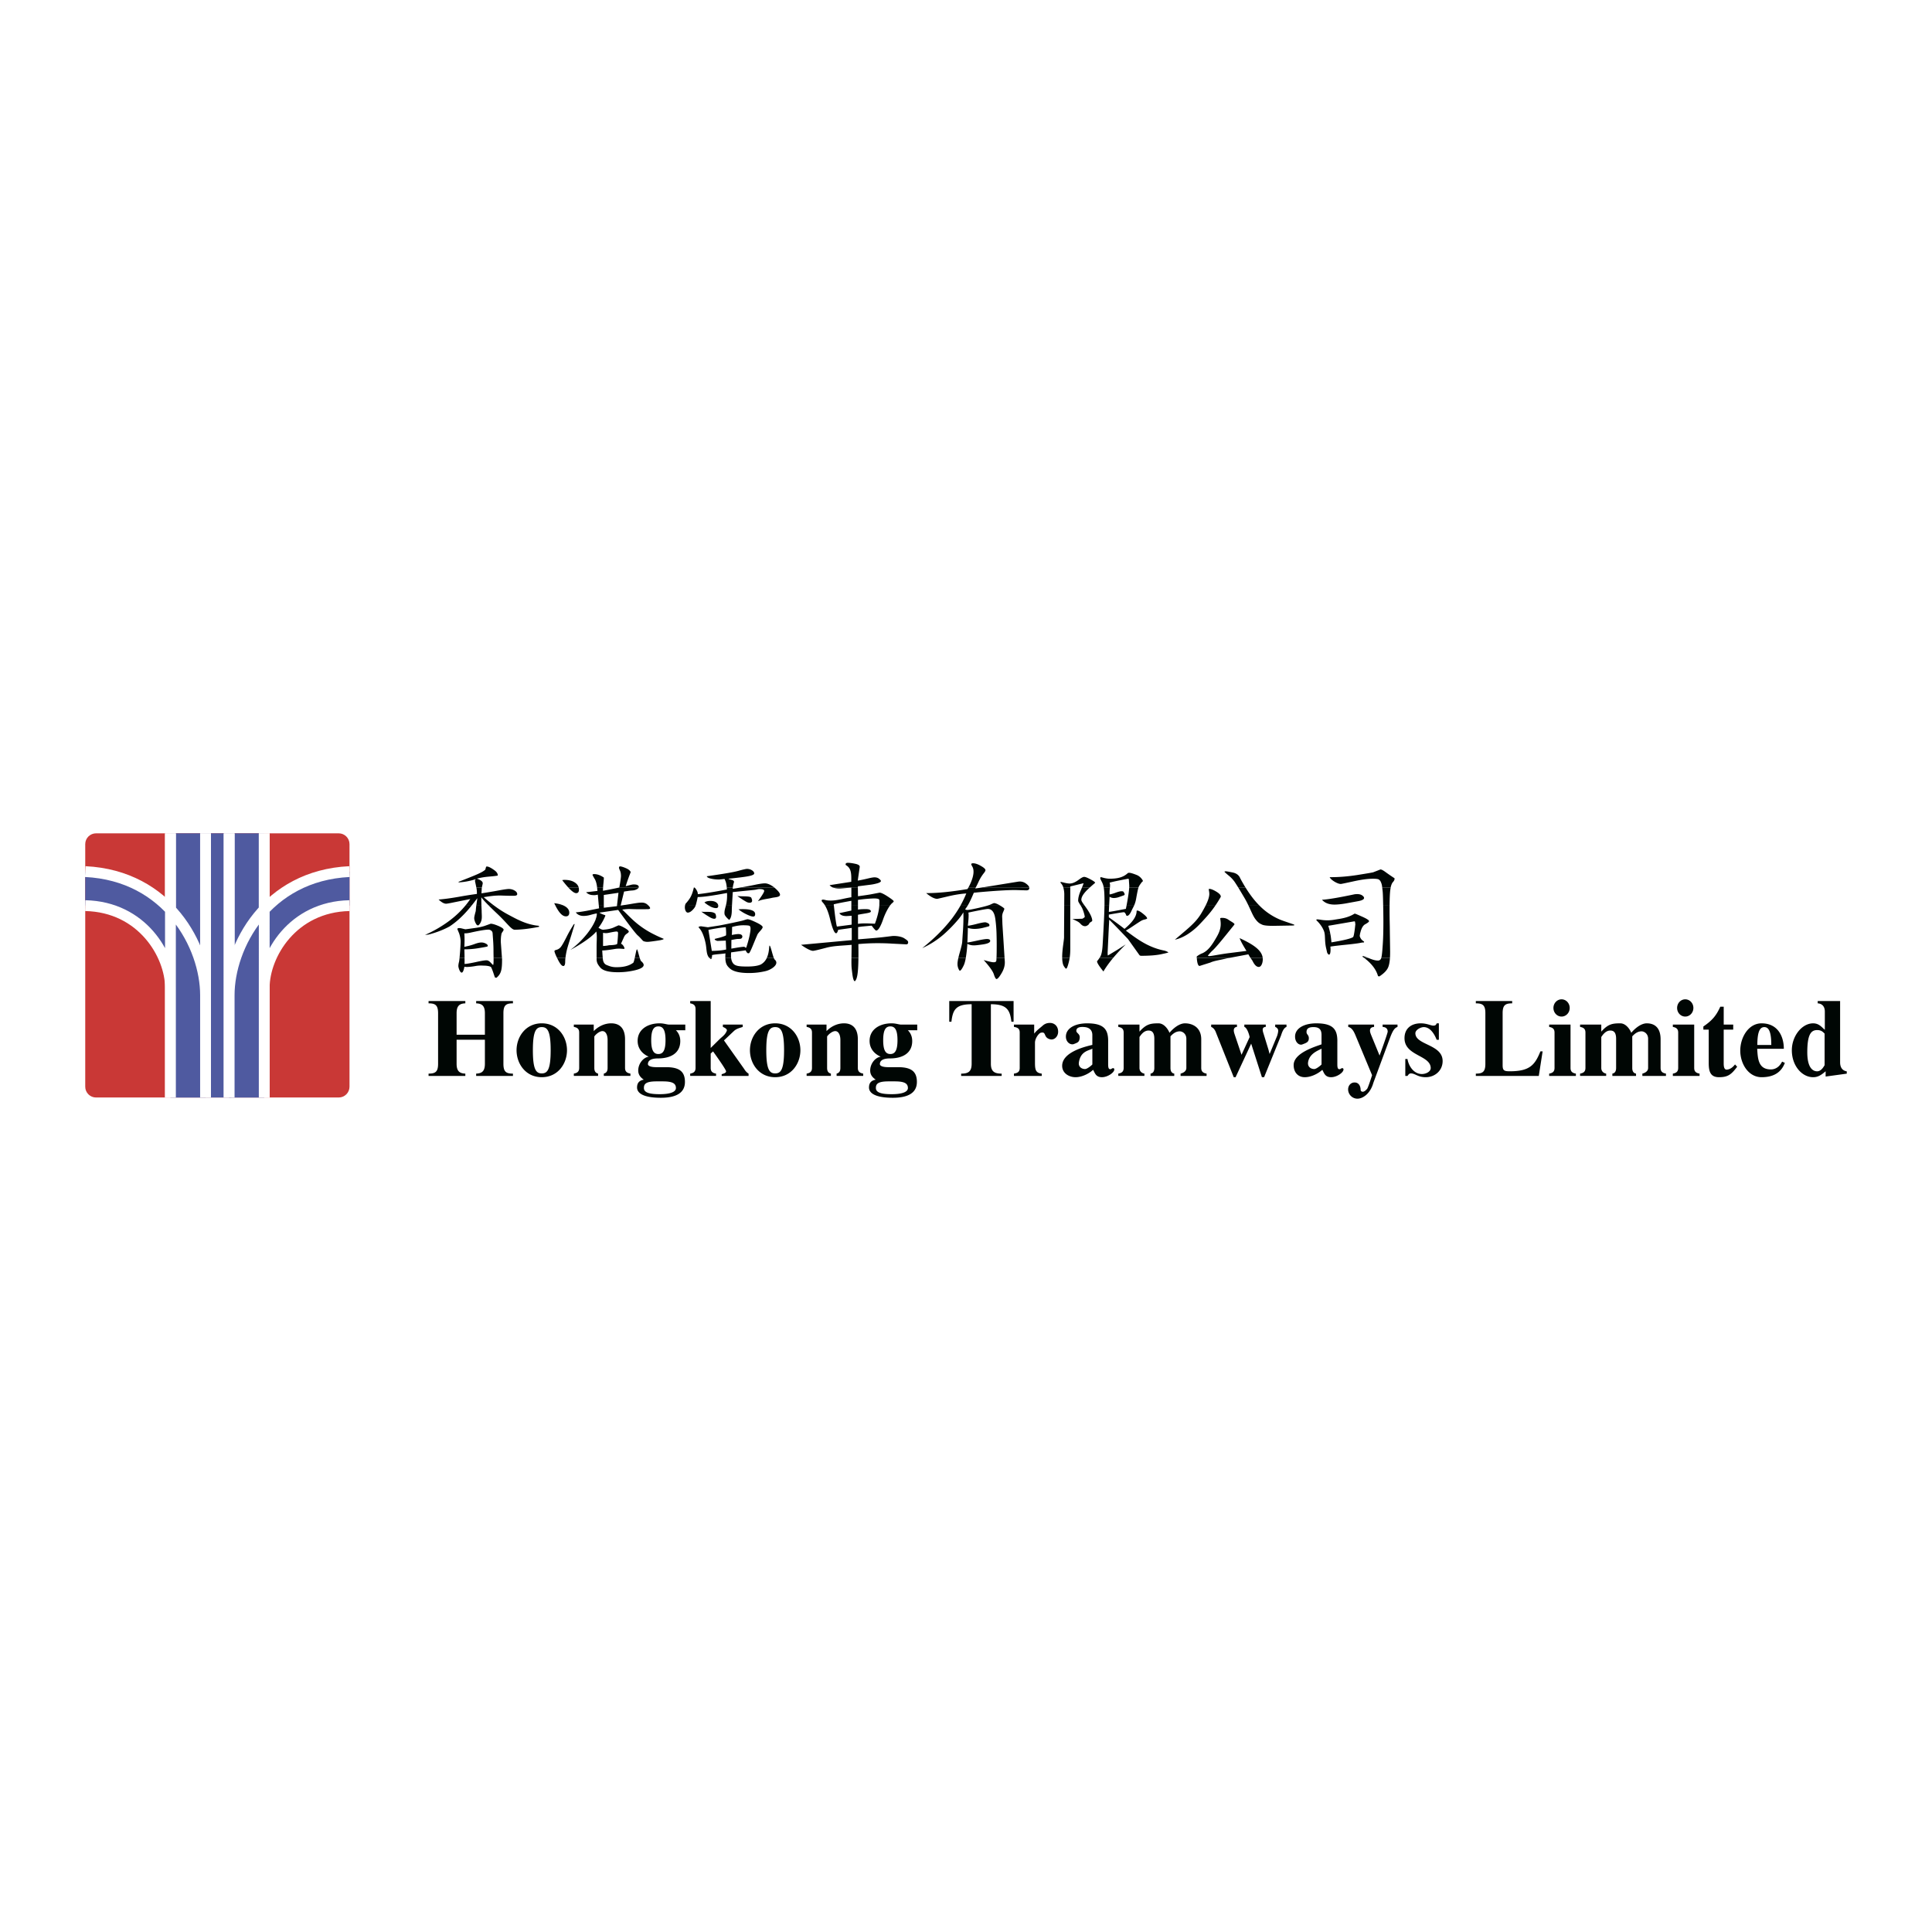 <svg xmlns="http://www.w3.org/2000/svg" width="2500" height="2500" viewBox="0 0 192.756 192.756"><path fill-rule="evenodd" clip-rule="evenodd" fill="#fff" d="M0 0h192.756v192.756H0V0z"/><path d="M9.584 83.141H33.79c.597 0 1.08.482 1.08 1.078v24.203c0 .594-.483 1.076-1.08 1.076H9.584c-.597 0-1.08-.482-1.08-1.076V84.219c0-.595.483-1.078 1.08-1.078z" fill-rule="evenodd" clip-rule="evenodd" fill="#c93836"/><path fill-rule="evenodd" clip-rule="evenodd" fill="#4f5aa0" d="M23.084 83.141v26.357h-2.588V83.141h2.588z"/><path fill-rule="evenodd" clip-rule="evenodd" fill="#4f5aa0" d="M20.507 109.498V83.141h-3.502l.001 26.357h3.501z"/><path d="M20.507 109.498V83.141m-3.502 0l.001 26.357" fill="none" stroke="#fff" stroke-width="1.079" stroke-miterlimit="2.613"/><path d="M17.006 109.498V98.529c0-3.243-2.806-8.056-8.502-8.174v-3.396c8.296.403 12.003 7.465 12.003 12.322v10.217h-3.501z" fill-rule="evenodd" clip-rule="evenodd" fill="#4f5aa0"/><path d="M17.006 109.498V98.529c0-3.243-2.806-8.056-8.502-8.174m0-3.396c8.296.403 12.003 7.465 12.003 12.322v10.217m0 0V83.141m-3.502 0l.001 26.357" fill="none" stroke="#fff" stroke-width="1.079" stroke-miterlimit="2.613"/><path fill-rule="evenodd" clip-rule="evenodd" fill="#4f5aa0" d="M22.863 109.498V83.141h3.5l-.001 26.357h-3.499z"/><path d="M22.863 109.498V83.141m3.5 0l-.001 26.357" fill="none" stroke="#fff" stroke-width="1.079" stroke-miterlimit="2.613"/><path d="M26.362 109.498V98.529c0-3.244 2.81-8.059 8.508-8.174v-3.396c-8.3.401-12.007 7.464-12.007 12.322v10.217h3.499z" fill-rule="evenodd" clip-rule="evenodd" fill="#4f5aa0"/><path d="M26.362 109.498V98.529c0-3.244 2.81-8.059 8.508-8.174m0-3.396c-8.3.401-12.007 7.464-12.007 12.322v10.217m0 0V83.141m3.5 0l-.001 26.357" fill="none" stroke="#fff" stroke-width="1.079" stroke-miterlimit="2.613"/><path d="M46.348 95.556c.003.191.003.401.003.62.216-.012.587-.074 1.117-.188.529-.12.887-.178 1.073-.178.131 0 .266.072.4.215.136.145.22.229.255.254.05-.066.052-.345.048-.723l.836.001.011.138c0 1-.062 1.455-.563 1.859l-.146-.029c-.029-.076-.08-.223-.152-.439a5.72 5.72 0 0 0-.215-.559c-.068-.156-.585-.186-.721-.186-.125 0-.423-.035-.824.034a5.936 5.936 0 0 1-.888.101c-.047 0-.13-.008-.248-.025-.223 1.229-.603.189-.603-.068 0-.109.022-.256.069-.433a3.57 3.57 0 0 0 .051-.393l.497-.001zm10.068 0a3.049 3.049 0 0 0-.026.382c0 .275-.055.422-.167.441-.143.025-.322-.172-.538-.594a12.037 12.037 0 0 1-.114-.229h.845zm3.719 0l.014.138c.033.301.158.496.374.584.216.085.475.21.901.218 1.197.023 1.615-.359 1.743-.428.052-.029.11-.254.166-.511l.488-.001c.055.181.111.326.162.35.249.217.592.622-.688.911a7.316 7.316 0 0 1-1.659.183c-.896 0-1.481-.156-1.752-.475-.267-.322-.363-.512-.363-.875v-.094h.614zm10.886 0c-.02.091-.053.134-.101.133a.903.903 0 0 1-.162-.134l.263.001zm1.922 0c.021.202.074.383.183.536.204.279.575.338 1.409.338.618 0 1.076-.066 1.371-.203a1.4 1.4 0 0 0 .604-.67h.686c.041.101.078.173.113.194.498.466-.389 1.014-.926 1.137a7.103 7.103 0 0 1-1.651.191c-.943 0-1.583-.154-1.917-.457-.277-.257-.436-.452-.447-1.066h.575zm12.703 0c-.017 1.604-.134 2.145-.356 2.34-.106 0-.19-.248-.254-.742-.059-.496-.089-.604-.089-1.225l.004-.374h.695v.001zm10.714 0c-.06.353-.133.613-.218.778-.167.344-.293.514-.379.514-.033 0-.08-.068-.142-.207a1.193 1.193 0 0 1-.091-.477c0-.145.03-.348.088-.609l.742.001zm3.865 0l.025.376c.02.386-.088.773-.32 1.16-.229.391-.398.586-.508.586-.074 0-.166-.16-.268-.477-.102-.312-.439-.785-1.012-1.417.508.144.836.221.998.221.139 0 .223-.039.252-.117.016-.032.025-.142.029-.332h.804zm6.498 0a5.223 5.223 0 0 1-.1.483c-.104.402-.186.602-.254.604-.047 0-.125-.087-.234-.261-.1-.166-.152-.441-.16-.826h.748zm4.349 0c-.371.444-.684.875-.941 1.295-.01.043-.025.064-.043.064-.01 0-.123-.141-.33-.42-.201-.283-.303-.472-.303-.565 0-.025.006-.044.018-.056.059-.061.139-.166.232-.317l1.367-.001zm11.653 0l-.33.062c-.668.166-1.277.242-1.625.412l-1.088.343c-.104 0-.236-.149-.277-.814l3.32-.003zm3.254 0c.006.049.008.098.008.146 0 .208-.037.387-.113.54s-.172.229-.287.229c-.225 0-.436-.208-.635-.628a5.755 5.755 0 0 1-.195-.289l1.222.002zm10.486 0c.055.02.115.044.18.07.338.14.615.21.828.21a.319.319 0 0 0 .293-.16c.018-.023.031-.065.051-.121l.861.001c-.025.393-.08.702-.166.92-.123.322-.424.637-.898.945l-.131-.037c-.18-.654-.645-1.264-1.402-1.83l.384.002z" fill-rule="evenodd" clip-rule="evenodd" fill="#000604"/><path d="M42.859 93.216a.903.903 0 0 1-.155.031l-.3.031c.044-.02.089-.04.134-.062h.321zm3.474 0c.029.467.014.923-.006 1.252l.47-.108a6.27 6.27 0 0 0 .56-.176c.276-.102.499-.153.672-.153.153 0 .295.037.432.107.135.068.203.142.204.222 0 .021-.011.042-.032.065-.018.021-.297.075-.839.164a8.456 8.456 0 0 1-1.466.127c.009.147.018.454.022.84h-.5c.056-.563.121-1.529.103-1.741a2.914 2.914 0 0 0-.116-.6l.496.001zm3.693 0c-.041.17-.061.426-.061.767l.115 1.573h-.836c-.002-.218-.009-.468-.009-.729 0-.323-.013-.665-.039-1.029l-.042-.582h.872zm7.003 0c-.225.723-.408 1.279-.483 1.604a7.702 7.702 0 0 0-.13.734l-.846.001c-.146-.301-.229-.517-.253-.647-.01-.063.061-.113.213-.147a.82.82 0 0 0 .422-.281c.127-.155.326-.508.601-1.053.035-.073.071-.142.108-.212h.368v.001zm2.197 0c-.814.773-2.326 1.562-2.326 1.562a8.766 8.766 0 0 0 1.627-1.562h.699zm.94 0v1.166c.237-.012.439-.038.604-.077 0 0 .785-.009.812-.148.019-.111.067-.66.077-.943l.797.002a.754.754 0 0 0-.19.256l-.31.685c.202.063.392.434.341.498-.051.062-.417-.067-.977.029-.56.094-1.078.157-1.234.141.011.232.027.476.05.73l-.614.001.001-1.113c0-.417.037-.871.01-1.228l.633.001zm5.068 0c.289.149.609.296.965.443.039.012.062.088-.527.178-.583.089-.939.132-1.066.132-.139 0-.269-.021-.387-.062-.115-.047-.261-.293-.609-.596a2.132 2.132 0 0 1-.091-.093l1.715-.002zm5.516 0l.266 1.654c.419 0 1.01-.039 1.431-.137l-.036-.889-.848.032-.133-.052c-.08-.029-.123-.077-.127-.146a8.76 8.76 0 0 1 .444-.113c.25-.063.558-.174.681-.234a.619.619 0 0 0 .016-.114l.575-.001a.737.737 0 0 1-.008.062c.092-.011.237-.041.391-.064l.46.002c.114.029.195.097.205.225-.033.311-.33.21-.579.248a9.323 9.323 0 0 0-.517.095l-.004.862c.75-.136 1.187-.197 1.314-.185.047.068.103.096.171.083.167-.504.289-.967.359-1.326l.771-.001a.312.312 0 0 0-.018.039c-.356.81-.631 1.585-.813 1.833a.296.296 0 0 1-.102.019c-.08 0-.165-.097-.254-.291l-1.453.203c-.012.189-.017.37.001.538l-.576-.001a4.944 4.944 0 0 1 .013-.437c-.08.014-.201.029-.493.058-.292.026-.689.059-.845.117 0 .112-.009.199-.022.263l-.262-.001c-.317-.347-.235-.909-.377-1.523a5.099 5.099 0 0 0-.249-.816h.618v-.002zm14.863 0v.504c.869-.075 1.831-.144 2.464-.218.808-.092.948-.123 1.088-.123.31 0 .791.061 1.066.244.274.181.375.255.375.387 0 .139-.063.208-.19.208l-1.419-.072c-.462-.03-.942-.044-1.441-.044-.626 0-1.266.029-1.917.089.008.524.011.976.007 1.364l-.695.001.015-1.289c-.961.089-1.776.087-2.541.293-.767.204-1.204.305-1.315.305-.223 0-.676-.234-1.188-.602l5.058-.467v-.581h.633v.001zm8.55 0a8.747 8.747 0 0 1-2.152 1.379c.575-.46 1.096-.918 1.565-1.38l.587.001zm2.385 0c-.013.365-.023.637-.033.817.177-.02.502-.084.979-.189.482-.105.809-.158.975-.158.215 0 .324.062.324.188 0 .155-.227.27-.678.343-.457.068-.768.103-.938.103-.266 0-.486-.052-.663-.158a13.27 13.27 0 0 1-.155 1.393l-.741.001c.034-.15.079-.32.132-.51.15-.516.234-.871.25-1.062l.049-.768h.499zm3.528 0l.148 2.34h-.803c.014-.271.02-.708.02-1.31 0-.37-.006-.713-.016-1.029l.651-.001zm6.705 0v1.502c0 .292-.02.571-.059.837h-.748v-.082c0-.292.029-.665.088-1.117.062-.458.098-.734.098-.832v-.309h.621v.001zm3.813 0l-.086 1.82c0 .195.012.291.031.291l.832-.5c.297-.182.611-.384.945-.604-.465.459-.883.904-1.244 1.334l-1.367-.001.066-.102c.129-.211.207-.616.24-1.212l.059-1.026h.524zm2.23 0c1.055.781 2.041 1.367 3.334 1.624.191.043.41.163.41.177 0 .024-.246.088-.736.19-.486.102-1.146.153-1.979.153a.236.236 0 0 1-.168-.064l-1.146-1.605-.449-.474h.734v-.001zm5.655 0c-.449.283-.881.459-1.262.535.225-.191.436-.368.631-.535h.631zm3.894 0l-.438.538c-.455.554-.779.917-.973 1.092-.189.168-.443.48-.443.492 0 .034.047.051.135.051.234 0 1.039-.182 1.99-.3 1.25-.155 1.654-.208 1.715-.217-.277-.457-.543-.894-.684-1.275 1.412.647 2.211 1.221 2.303 1.96h-1.223c-.113-.176-.17-.285-.207-.343l-1.824.343h-3.32v-.007l-.014-.089c0-.067.428-.315.541-.341.637-.278 1.02-.878 1.488-1.695.039-.073.078-.142.109-.209h.845zm10.363 0c.047.261.08.528.1.803 1.244-.203 1.967-.381 2.172-.534.025-.051.053-.141.08-.27l.598.001a4.42 4.42 0 0 0-.029.162c.127.467.438.511.438.591 0 .106-.053.033-.299.088-.244.055-.744.121-1.496.197-.756.077-1.275.139-1.568.19.014.098.018.185.018.261 0 .359-.051.539-.158.539-.033 0-.074-.032-.121-.095a.595.595 0 0 1-.062-.108l-.088-.387c-.145-.59-.109-1.074-.152-1.441l.567.003zm5.932 0l.025 1.725c0 .223-.004.428-.016.612l-.861.003c.049-.193.092-.564.127-1.117.029-.382.051-.79.061-1.223h.664zm-75.335 2.34c.083-.383.162-.84.215-.84.058 0 .165.487.272.839l-.487.001zm13.177 0c.261-.569.208-1.214.27-1.214.097 0 .266.823.416 1.213l-.686.001zm59.57 0a2.764 2.764 0 0 0-.131-.095v-.083c.105.021.277.079.516.175l-.385.003z" fill-rule="evenodd" clip-rule="evenodd" fill="#000604"/><path d="M45.739 91.751c-.275.245-.569.47-.878.676-.756.423-1.646.695-2.001.787l-.321.002a12.43 12.43 0 0 0 2.442-1.463l.758-.002zm2.308 0a.877.877 0 0 1-.028.115c-.09.292-.271.465-.339.465-.017 0-.04-.01-.07-.033a.192.192 0 0 0-.057-.037 1.486 1.486 0 0 1-.226-.509l.72-.001zm3.621 0c.573.274 1.212.517 1.968.604.118 0 .167.039.146.114-1.282.255-2.075.289-2.438.289-.253 0-.587-.42-1.145-1.006h1.469v-.001zm8.552 0c-.117.23-.29.53-.513.812.081.037.338.245.567.186.404-.031.721-.115.9-.191l.527-.235c.113 0 .314.083.604.249.287.161.431.288.431.38 0 .043-.064.108-.19.197a.772.772 0 0 0-.089.068h-.797a.88.88 0 0 0-.001-.166c-.017-.075-.062-.114-.14-.114-.109 0-.355.041-.735.121-.377.08-.456.028-.617.011v.148h-.634a1.585 1.585 0 0 0-.043-.28 2.802 2.802 0 0 1-.263.281l-.698-.001c.421-.527.731-1.043.892-1.462l.799-.004zm2.892 0a8.93 8.93 0 0 0 2.122 1.466l-1.715-.001c-.244-.266-.728-.907-1.139-1.463l.732-.002zm9.671 0c-.009.013-.021.024-.029.034a.663.663 0 0 1-.038-.031l.067-.003zm2.004 0c.157.049.373.141.65.273.437.208.654.367.654.476 0 .077-.08.203-.242.38-.135.15-.224.262-.267.336l-.771-.001c.047-.237.071-.432.071-.559 0-.126-.025-.215-.076-.266-.045-.051-.263-.076-.648-.076-.346 0-.718.057-1.117.171 0 .373-.009.603-.022.73h-.575c.002-.033.003-.073.003-.119 0-.131-.011-.327-.033-.585-.076-.012-.77.068-1.734.262l.07.441h-.618c-.119-.286-.256-.508-.411-.664a.158.158 0 0 1-.013-.051c0-.034.031-.055.089-.063a.508.508 0 0 0 .12-.025l.71.102 1.126-.173c.402-.073 2.147-.431 2.394-.509.107-.034.195-.062.263-.081h.377v.001zm8.582 0c.06.422.106.653.138.692l1.459-.189v-.503h.635v.421c.664-.095 1.369-.013 1.69-.014.052-.14.1-.276.143-.408h.667c-.257.728-.484 1.092-.686 1.092-.062 0-.26-.239-.322-.323a.791.791 0 0 0-.141-.166l-.964.089-.375.052v.721h-.634v-.638l-1.353.19c-.059.229-.13.342-.209.342-.167 0-.364-.452-.588-1.357l.54-.001zm12.225 0a14.16 14.16 0 0 1-1.432 1.465h-.587c.492-.484.93-.972 1.315-1.465h.704zm1.028 0c-.013.176-.031.378-.058.609.167-.013.458-.071.872-.177.414-.11.705-.165.867-.165.049 0 .131.027.244.079.115.054.17.124.17.215 0 .043-.01.074-.033.09-.021.018-.201.069-.541.152a3.813 3.813 0 0 1-.898.124c-.249 0-.476-.035-.68-.104-.005.24-.01.454-.016.642h-.499l.031-.458c.022-.351.036-.687.039-1.004l.502-.003zm3.374 0l.016.457.064 1.008h-.65a13.363 13.363 0 0 0-.113-1.463l.683-.002zm6.785 0v1.465h-.621l.01-1.465h.611zm2.184 0c.004.039.008.074.008.105 0 .098-.254.15-.307.298-.051.148-.311.252-.373.252-.076 0-.254.014-.463-.21-.191-.205-.283-.253-.703-.445h1.838zm1.988 0c.58.417.992.726 1.238.923.396-.325.695-.634.896-.923h1.062a1.286 1.286 0 0 0-.316.13c-.094.055-.303.19-.629.407-.404.274-.697.461-.875.558.166.129.332.253.494.372l-.734-.001a88.851 88.851 0 0 0-1.422-1.462l-.074 1.462h-.523l.061-1.183c.006-.097.012-.189.014-.28l.808-.003zm9.168 0c-.139.153-.283.308-.439.47a6.548 6.548 0 0 1-1.203.995h-.631c.646-.543 1.156-.979 1.561-1.465h.712zm2.424 0c.002 0 .002.002.004.003.297.203.617.353.617.464 0 .016-.094.137-.279.361l-.514.637h-.844c.314-.632.281-1.068.229-1.465h.787zm5.166 0c.115.045.232.091.352.132l.902.311c.117.039.178.07.178.096 0 .034-.096.051-.285.051l-1.855.031c-.549 0-.908-.041-1.078-.12-.148-.073-.35-.132-.633-.499l2.419-.002zm3.975 0l.152.024a3.982 3.982 0 0 0 1.341-.025h3.285c.084.062.125.113.125.154 0 .069-.133.174-.395.317-.234.131-.404.463-.51.993l-.598.001c.049-.229.094-.576.141-1.044-.018-.014-.025-.058-.025-.134 0-.077-.029-.114-.09-.114l-2.59.444c.09.275.16.558.213.847l-.57.001a1.295 1.295 0 0 0-.068-.312c-.148-.384-.398-.744-.75-1.079a.118.118 0 0 1-.012-.051c0-.009.002-.016.004-.022h.347zm6.959 0c.006.188.008.396.014.625l.01.84h-.664c.01-.375.016-.77.016-1.183v-.282h.624zm-92.808 1.465a1.212 1.212 0 0 0-.028-.09l-.177-.425c0-.072.059-.107.177-.108.089 0 .212.021.369.064l.247.057c.038 0 .264-.029.68-.089.414-.059.703-.083 1.216-.236l.635-.229c.165 0 .42.073.769.222.346.149.521.276.521.381 0 .046-.047.132-.14.253a.534.534 0 0 0-.08.198l-.87.001-.01-.115a.337.337 0 0 0-.132-.248.452.452 0 0 0-.3-.101c-.265 0-.791.083-1.573.253-.301.069-.506.118-.815.118l.006.094h-.495zm10.824 0c.241-.455.483-.836.594-1.012l.082-.014c-.107.37-.212.715-.308 1.027l-.368-.001zm16.741 0c.161-.025.332-.036.46-.001l-.46.001z" fill-rule="evenodd" clip-rule="evenodd" fill="#000604"/><path d="M47.096 90.292c-.096.123-.192.241-.292.358a10.885 10.885 0 0 1-1.065 1.102h-.759a9.108 9.108 0 0 0 1.5-1.459h.616v-.001zm.935 0c.006.186.014.371.024.555 0 .354.042.644-.008.906l-.72-.002a.857.857 0 0 1-.015-.15c0-.105.051-.34.153-.703.021-.268.04-.436.062-.606h.504zm1.188 0c.51.387.986.694 1.49.963.303.161.618.335.959.498l-1.47-.002a16.41 16.41 0 0 0-.544-.543c-.377-.355-.69-.66-.943-.915l.508-.001zm6.883 0c.375.146.671.379.694.72.018.274-.111.413-.33.413-.344 0-.676-.319-1.082-1.132h.718v-.001zm4.142 0v.273l1.306-.155.015-.118h.373l-.015.056c.143-.021.274-.039.399-.059l2.315.002c.152.142.228.247.225.318-.002.059-.07.092-.201.1a56.05 56.05 0 0 1-1.182.003c-.661-.006-.7-.054-1.4.04.346.319.661.654 1.032.999h-.731c-.386-.52-.706-.968-.706-.968l-1.872.271c.313.211.596.223.596.295 0 .011-.062.172-.179.401h-.801c.096-.246.14-.459.123-.621a7.33 7.33 0 0 0-.61.146 2.62 2.62 0 0 1-.698.108c-.35 0-.613-.119-.786-.355.753-.068 1.454-.227 2.322-.402l-.031-.335h.506v.001zm9.177 0a1.028 1.028 0 0 1-.229.397c-.208.242-.398.362-.572.362-.081 0-.15-.054-.209-.159a.837.837 0 0 1-.083-.38.96.96 0 0 1 .031-.224l1.062.004zm2.227 0a.288.288 0 0 1 .012.088c0 .149-.072.222-.217.222-.23 0-.504-.102-.822-.31h1.027zm1.386 0c-.012.214-.021.395-.021.503 0 .463-.076.781-.23.959l-.067-.003c-.135-.116-.403-.369-.429-.556-.035-.314.063-.549.148-.904h.599v.001zm10.156 0c.069.621.128 1.108.178 1.461l-.54-.002-.009-.038c-.147-.617-.328-1.09-.538-1.422h.909v.001zm2.411 0v.46c.263-.051.646-.048.81-.048.317 0 .476.078.476.234 0 .153-.542.179-1.286.326v.488h-.635v-.386c-.31.021-.483.032-.521.032-.351 0-.585-.098-.705-.292l1.2-.259v-.554h.661v-.001zm3.234 0c-.229.3-.52.84-.722 1.42-.004.014-.007.025-.013.039h-.667c.181-.566.281-1.052.299-1.459h1.103zm7.748 0a3.624 3.624 0 0 1-.292.427.37.37 0 0 0 .232.067c.131 0 .503-.068 1.115-.207.492-.111.852-.206 1.068-.287h.982l.102.06c.273.164.41.269.412.317 0 .045-.039.149-.111.312-.072.16-.107.317-.105.476l.012.294h-.684c-.008-.055-.014-.108-.025-.159-.1-.604-.344-.904-.734-.904-.131 0-.633.089-1.51.269l-.429.091c.016.062.024.155.024.281 0 .117-.005.257-.016.423h-.501a14.4 14.4 0 0 0-.009-.727c-.12.21-.293.455-.518.727h-.703c.369-.478.691-.963.969-1.461l.721.001zm10.198 0v1.459h-.611l.008-1.459h.603zm1.389 0c.117.162.25.343.371.531.248.387.389.697.424.931l-1.838-.002c-.041-.017-.084-.038-.131-.059l.982-.031c.031-.005.25-.136.25-.187 0-.08-.088-.462-.227-.792-.055-.134-.139-.267-.217-.391h.386zm2.492 0l-.033.683c.07.008.637-.091 1.701-.298.025-.133.053-.261.076-.383l.766-.001c-.09.21-.188.365-.27.555-.158.347-.303.521-.439.521a.156.156 0 0 1-.088-.025c-.076-.221-.162-.331-.254-.331-.109 0-.607.079-1.492.236v.272c.111.081.219.157.324.231h-.809c.029-.583.045-1.07.051-1.461l.467.001zm10.633 0c-.365.539-.734.985-1.174 1.459h-.713a4.84 4.84 0 0 0 .406-.562c.203-.333.367-.633.498-.899l.983.002zm4.303 0a6.271 6.271 0 0 0 2.113 1.459h-2.42a1.435 1.435 0 0 1-.092-.122c-.225-.334-.404-.802-.666-1.339l1.065.002zm13.041 0c-.002.154-.002.319-.002.492 0 .224.002.546.008.967h-.625c-.002-.417-.01-.904-.021-1.461l.64.002zm-64.227 1.459a.954.954 0 0 1 .167-.039.75.75 0 0 1 .207.041l-.374-.002zm38.676 0c.205-.297.309-.575.311-.834 0-.047.021-.07.068-.07.123 0 .318.107.582.324.27.211.4.365.4.462 0 .03-.076.063-.232.103l-.066.016h-1.063v-.001zm8.67 0l-.018-.122c.023-.033.064-.051.127-.051.082 0 .381-.027.678.172l-.787.001zm9.582 0c.016-.017.045-.026.098-.026.031 0 .115.009.248.028l-.346-.002zm1.84 0c.117-.019.254-.042.422-.068.631-.101 1.131-.269 1.496-.501.016-.016.045-.025.082-.025.043 0 .287.102.738.305.254.113.438.21.547.29h-3.285v-.001zm-59.501-1.025a3.78 3.78 0 0 1 .417-.021c.831 0 1.247.165 1.247.494 0 .164-.064.246-.191.246-.147 0-.378-.077-.69-.23a4.021 4.021 0 0 1-.783-.489zm-3.709.23c.482.071 1.096-.079 1.406.208.248.653-.214.543-.524.365-.306-.177-.6-.369-.882-.573z" fill-rule="evenodd" clip-rule="evenodd" fill="#000604"/><path d="M48.077 88.537l-.009.031-.032.56a48.689 48.689 0 0 0 1.698-.286c.561-.105.922-.155 1.083-.147.207.012.39.068.55.17.164.102.243.222.234.361-.002.062-.056.107-.159.131-.103.026-.549.022-1.34-.006-.786-.029-1.31.085-1.846.158.341.296.659.554.964.785l-.508-.001c-.35-.354-.58-.612-.688-.772-.004.264 0 .52.008.772h-.503c.024-.18.052-.368.094-.683-.176.233-.349.461-.526.685l-.616-.001c.155-.194.303-.392.438-.596l-1.587.319c-.461.098-.735.146-.825.146-.208 0-.457-.139-.749-.418.534-.038 1.21-.129 2.032-.273a40.29 40.29 0 0 1 1.79-.284 2.77 2.77 0 0 0-.055-.647l.552-.004zm9.657 0a.84.84 0 0 1 .027.22c0 .237-.092.354-.279.354-.176 0-.44-.19-.791-.573l1.043-.001zm2.437 0c-.01.154-.013.266-.007.335a43.935 43.935 0 0 0 1.625-.325l.001-.013 1.939.002c-.037.116-.283.276-.595.303-.334.025-.369.033-.497.055l-.373.055-.328 1.343h-.373l.142-1.218-1.463.216v1.002h-.505l-.093-1.033c-.323.076-.403.049-.542.042a.937.937 0 0 1-.627-.281l1.138-.134c-.01-.032-.017-.171-.04-.352l.598.003zm12.943 0c-.005.05-.006.099-.006.142.282-.045.562-.094.838-.142h3.295c.04.034.082.069.123.106 1.035.928.063.832-.364.942-.428.106-.93.129-1.378.328.047-.085.622-.827.622-1.026 0-.122-.156-.183-.47-.183-.199 0-.249.057-.603.091l-2.063.208c-.018.384-.052.895-.074 1.29h-.599c.069-.288.128-.653.1-1.2-1.422.271-2.398.405-2.926.405a8.392 8.392 0 0 1-.188.794h-1.062c.008-.039.02-.076.033-.117.465-.521.645-.82.834-1.628.065-.018.146.056.248.221.106.165.155.313.146.444.737-.08 1.704-.237 2.902-.469a8.043 8.043 0 0 0-.014-.205l.606-.001zm12.476 0l.011.881c.783-.106 1.245-.177 1.384-.21l.771-.148c.153 0 .425.13.819.388.394.258.59.415.59.47 0 .041-.049.101-.146.178a1.11 1.11 0 0 0-.183.198h-1.103a2.95 2.95 0 0 0 .002-.132c0-.135.028-.375-.039-.434-.068-.059-.224-.088-.465-.089-.33 0-1.056.058-1.631.142v.513h-.66v-.419c-.863.153-1.449.27-1.758.35a.766.766 0 0 0 .008.069h-.908a1.833 1.833 0 0 0-.23-.292c-.051-.063-.076-.116-.076-.158 0-.06.048-.089.146-.089.055 0 .146.017.273.051.131.029.301.043.508.043.274 0 .641-.047 1.098-.146.462-.102.775-.162.94-.183v-.972c-.656.067-1.048.101-1.18.101-.278 0-.504-.038-.683-.113l2.512.001zm11.765 0l-.057.104c.211-.025.457-.061.742-.106l4.648.002a.272.272 0 0 1 .008.067c0 .15-.102.227-.305.227l-1.098-.031c-.811 0-2.053.075-3.721.227l-.412.041c-.224.53-.399.916-.58 1.224l-.723.001c.208-.375.391-.759.551-1.152-.57.037-1.193.137-1.866.3-.675.158-1.017.237-1.029.237-.281 0-.651-.191-1.108-.573h.104c1.085 0 2.426-.135 4.021-.403l.093-.166.732.001zm9.426 0v1.755h-.604l.006-.982a2.5 2.5 0 0 0-.1-.774l.698.001zm1.957 0c-.039.037-.078.074-.123.114-.484.448-.729.821-.729 1.117 0 .121.123.305.283.526l-.385-.001c-.111-.178-.217-.333-.217-.435 0-.275.086-.617.262-1.022l.125-.3.784.001zm2 0c-.006.058-.014.125-.021.203-.018.199-.02.365-.012.496.141-.017.34-.075.604-.172.26-.097.459-.146.596-.146.107 0 .172.024.197.069.029.047.055.094.076.141a.236.236 0 0 1 .031.095c0 .051-.035.088-.107.113l-.426.152a1.683 1.683 0 0 1-.533.108.771.771 0 0 1-.438-.127l-.043.823h-.467l.002-.295c0-.644-.021-1.096-.066-1.36-.002-.033-.008-.066-.014-.101h.621v.001zm2.852 0c-.059.171-.131.529-.227 1.069a3.13 3.13 0 0 1-.191.688l-.766-.001c.148-.787.234-1.373.256-1.755h.928v-.001zm10.67 0c.426.689.863 1.271 1.338 1.757l-1.064-.001a8.9 8.9 0 0 0-.396-.747c-.244-.413-.447-.75-.604-1.01l.726.001zm14.49 0c-.012.069-.025.14-.035.216-.045.304-.068.816-.076 1.54h-.641c-.002-.029-.002-.057-.002-.086-.014-.728-.031-1.166-.053-1.314l-.041-.355h.848v-.001zm-83.367 1.755a4.324 4.324 0 0 1-.088-.18c.266.025.554.084.807.182l-.719-.002zm6.939 0c.873-.135 1.37-.251 1.759-.238a.81.81 0 0 1 .544.229l.012.011-2.315-.002zm8.3 0a4.147 4.147 0 0 1-.34-.249c.127-.105.326-.157.598-.157.258 0 .451.05.583.152a.46.46 0 0 1 .186.253l-1.027.001zm28.083 0c.055-.019.1-.037.137-.056.191-.088.303-.134.33-.134.121 0 .293.063.516.188l-.983.002zm21.607 0c.229-.468.34-.834.34-1.102 0-.081-.008-.169-.025-.267-.016-.097-.027-.156-.027-.177 0-.042.016-.063.049-.063.164 0 .396.091.697.272.303.183.453.346.453.489a.114.114 0 0 1-.018.064 11.91 11.91 0 0 1-.486.781l-.983.003zm-46.75-.899c.482.071 1.369-.032 1.406.208.249.529-.215.543-.524.365a9.946 9.946 0 0 1-.882-.573zm58.333.375c.586-.029 1.668-.211 3.25-.545a1.97 1.97 0 0 1 .248-.019c.221 0 .391.044.514.132.125.09.186.174.186.254 0 .135-.184.24-.547.312l-1.252.229c-.459.08-.846.12-1.154.12-.55 0-.966-.161-1.245-.483z" fill-rule="evenodd" clip-rule="evenodd" fill="#000604"/><path d="M47.524 88.537a.979.979 0 0 0-.015-.07l-.126-.597c0-.02.013-.048.037-.082l.046-.064a1.947 1.947 0 0 0-.197.051 6.694 6.694 0 0 1-1.492.26l-.039-.051c1.629-.639 2.371-.924 2.68-1.22.047-.174.075-.269.083-.287.013-.016.04-.023.083-.023.152 0 .395.12.729.36.334.237.349.432.349.509 0 .035-.031.05-.095.05-.648.107-1.057.054-1.988.287.47.173.583.319.583.472 0 .032-.063.305-.085.403l-.553.002zm9.167 0a9.878 9.878 0 0 1-.599-.726c.072-.017.155-.025.247-.025.424 0 .767.091 1.029.273.193.13.314.291.366.48l-1.043-.002zm2.883 0c-.033-.279-.103-.655-.273-.897a5.034 5.034 0 0 1-.185-.342c0-.06.052-.088.153-.09.321 0 .647.118.978.349 0 .124-.017.346-.051.668a7.09 7.09 0 0 0-.025.312h-.597zm2.217 0c.109-.618.163-.997.163-1.14 0-.225-.034-.406-.102-.545-.063-.14-.096-.232-.096-.28 0-.051.023-.095.07-.134.135-.004.352.06.647.191.301.131.414.278.452.384-.166.426-.312.808-.498 1.399.457-.11.631-.172.804-.172.335 0 .502.088.502.266 0 .01-.001.019-.004.029l-1.938.002zm10.718 0c-.042-.488-.14-.667-.223-.84l-.458.046a3.187 3.187 0 0 1-.818-.064c-.3-.059-.466-.144-.495-.255 1.633-.228 2.684-.408 3.149-.539.469-.131.76-.196.87-.196.364 0 .714.229.714.449 0 .263-.971.361-2.574.534.024.035.125.062.299.108.172.043.259.108.259.197.006.01 0 .025-.036.152a2.303 2.303 0 0 0-.082.41l-.605-.002zm1.437 0c.484-.085.958-.176 1.422-.271.728-.152.966-.133.97-.133.117 0 .462.051.903.405l-3.295-.001zm9.132 0a.785.785 0 0 1-.309-.225l2.16-.335c.029-.927-.041-1.36-.506-1.647-.038-.021-.057-.051-.057-.089 0-.106.076-.158.229-.159.181 0 .423.032.724.096.305.063.458.163.458.298l-.199 1.38c.266-.042.577-.106.932-.19.356-.088.601-.134.738-.134.194 0 .349.05.463.148.119.092.178.167.178.222 0 .067-.094.135-.28.203a4.588 4.588 0 0 1-.831.171l-1.188.151.002.11h-2.514zm13.548 0c.283-.527.502-1.106.502-1.566 0-.203-.039-.371-.117-.507a1.04 1.04 0 0 1-.11-.231c0-.07.06-.103.178-.105.219 0 .48.088.783.264.305.17.457.313.457.427 0 .066-.057.167-.17.306a4.25 4.25 0 0 0-.486.783 9.757 9.757 0 0 1-.309.631l-.728-.002zm1.415 0l.371-.062 3.16-.512a1.61 1.61 0 0 1 .182-.014c.238 0 .453.078.648.234.164.125.262.244.287.355l-4.648-.001zm8.043 0a1.027 1.027 0 0 0-.225-.406c-.037-.043-.057-.077-.057-.102 0-.025.018-.037.051-.037.021 0 .139.026.357.082.215.051.389.075.52.075.264 0 .568-.13.918-.393.354-.266.471-.269.523-.269.117 0 .33.083.633.249.307.164.457.276.457.335 0 .023-.133.114-.523.468l-.783-.001c.092-.227.145-.367.154-.42l-1.328.324v.096h-.697v-.001zm4.033 0a1.837 1.837 0 0 0-.195-.571c-.102-.191-.15-.312-.15-.363 0-.059.029-.088.088-.088l.281.076c.217.051.408.077.576.077.732 0 1.318-.111 1.791-.545.027-.032.08-.044.15-.045.137 0 .387.074.758.222.371.145.615.526.615.606 0 .029-.037.008-.146.152s-.197.273-.26.387a.483.483 0 0 0-.035.091l-.928.002c.002-.06.004-.115.004-.166l-.039-.603c0-.063-.025-.096-.08-.096-.012 0-.254.047-.732.141-.479.093-.846.175-1.109.248a.728.728 0 0 1 .043.273c0 .041-.002.109-.01.203h-.622v-.001zm13.416 0a17.08 17.08 0 0 0-.361-.565 3.164 3.164 0 0 0-.609-.634c-.264-.221-.395-.342-.395-.368s.055-.039.16-.039c.055 0 .271.039.648.115.381.077.635.269.76.577.172.323.348.628.523.914h-.726zm14.369 0l-.014-.121a1.4 1.4 0 0 0-.123-.424.52.52 0 0 0-.201-.243c-.08-.051-.277-.077-.584-.077-.506 0-1.154.087-1.941.261-.793.174-1.215.26-1.26.26-.166 0-.371-.074-.623-.222-.248-.147-.416-.3-.498-.456.867.008 1.789-.064 2.771-.217.982-.157 1.512-.247 1.582-.273l.666-.259a.097.097 0 0 1 .062-.019c.1 0 .271.092.521.277.25.182.539.382.871.598.021.119-.031.245-.154.381-.098.104-.172.282-.229.535l-.846-.001zM48.378 103.736v2.393c0 .725-.276.965-.871.986v.23h3.669v-.23c-.684 0-.95-.178-.95-.986v-5.039c0-.807.266-.986.95-.986v-.23h-3.669v.23c.595.021.871.262.871.986v2.143h-2.823v-2.143c0-.725.277-.965.871-.986v-.23h-3.668v.23c.673 0 .95.18.95.986v5.039c0 .809-.268.986-.95.986v.23h3.668v-.23c-.594-.021-.871-.262-.871-.986v-2.393h2.823zM160.248 107.346v-.23c-.238-.043-.488-.211-.488-.568v-3.084c.188-.281.465-.645.896-.645.258 0 .584.084.584.822v2.906c0 .357-.139.525-.375.568v.23h2.363v-.23c-.238-.043-.377-.211-.377-.568v-3.154c.139-.137.447-.496.928-.496.26 0 .654.23.654.744v2.906c0 .357-.338.504-.574.568v.23h2.354v-.23c-.355-.064-.535-.211-.535-.568v-2.855c0-1.195-.633-1.594-1.377-1.594-.584 0-1.189.514-1.551.945-.088-.252-.488-.945-1.094-.945-.791 0-1.223.07-1.896.828v-.703h-2.115v.232c.357.062.535.209.535.564v3.527c0 .357-.178.504-.535.568v.23h2.603v.002zM167.326 100.564c0 .475.361.859.812.859.449 0 .811-.385.811-.859 0-.477-.361-.861-.811-.861-.45 0-.812.385-.812.861zM169.566 107.346v-.23c-.359-.064-.535-.211-.535-.568v-4.324H166.9v.232c.355.062.533.209.533.564v3.527c0 .357-.178.504-.533.568v.23h2.666v.001zM154.986 100.564c0 .475.365.859.811.859.449 0 .812-.385.812-.859 0-.477-.363-.861-.812-.861-.445 0-.811.385-.811.861zM157.227 107.346v-.23c-.359-.064-.535-.211-.535-.568v-4.324h-2.131v.232c.355.062.535.209.535.564v3.527c0 .357-.18.504-.535.568v.23h2.666v.001zM82.462 102.223h-1.985v.232c.357.062.535.209.535.564v3.527c0 .357-.178.504-.535.568v.23h2.422v-.23c-.239-.064-.378-.211-.378-.568v-3.137c.139-.221.531-.535.81-.535.306 0 .514.334.514.891v2.781c0 .357-.14.504-.377.568v.23h2.655v-.23c-.357-.064-.536-.211-.536-.568v-2.855c0-1.195-.633-1.594-1.376-1.594-.654 0-1.283.295-1.749.777v-.651zM172.924 102.223h-.949v-1.783h-.342c-.385.85-.768 1.348-1.688 1.973v.314h.535v3.316c0 .799.127 1.43 1.029 1.43.889 0 1.234-.277 1.809-1.045l-.215-.23c-.141.188-.436.5-.822.518-.199.01-.307-.168-.307-.607v-3.381h.949v-.505h.001zM153.525 107.346l.383-2.451h-.221c-.545 1.34-1.045 1.994-3.078 1.986-.574 0-.691-.102-.691-.627v-5.164c0-.807.266-.986.951-.986v-.23h-3.625v.23c.682 0 .951.18.951.986v5.039c0 .809-.27.986-.951.986v.23h6.281v.001zM140.209 107.346h.217c.1-.146.178-.252.338-.252.434 0 .682.379 1.484.379.912 0 1.688-.662 1.684-1.617-.006-1.68-2.719-1.576-2.719-2.768 0-.336.52-.613.838-.613.615 0 1.037.631 1.287 1.262h.219v-1.639h-.219c-.039.115-.1.23-.328.23-.254 0-.643-.23-1.256-.23-.99 0-1.648.547-1.625 1.531.045 1.723 2.576 1.646 2.615 2.914.012.383-.484.613-.881.613-.791 0-1.316-.764-1.438-1.498h-.217v1.688h.001zM136.834 103.346c-.061-.156-.15-.346-.15-.523 0-.211.121-.348.408-.367v-.232h-2.576v.232c.406.094.596.535.764.943l1.613 3.873s-.436 1.379-.514 1.379c-.387.463-.627.221-.627.105 0-.379-.178-.758-.604-.758-.387 0-.646.316-.646.691 0 .473.387.926.934.926.533 0 1.287-.502 1.586-1.586l1.676-4.525c.309-.818.492-.955.732-1.049v-.232h-1.486v.232c.338.02.506.189.506.473 0 .166-.809 2.385-.809 2.385l-.807-1.967zM123.275 107.473l1.555-3.348 1.072 3.348h.217l1.693-4.168c.129-.42.287-.756.543-.85v-.232h-1.129v.232c.15.053.299.189.299.367s-.051.346-.1.514l-.756 1.822-.115-.438-.484-1.574c-.061-.189-.09-.303-.09-.42 0-.135.078-.264.307-.271v-.232h-2.139v.232c.26.061.486.746.529 1.018l-.809 1.764-.672-1.994c-.061-.178-.1-.307-.1-.451 0-.189.111-.328.316-.336v-.232h-2.574v.232c.248.094.406.336.494.598l1.76 4.42h.183v-.001zM103.934 107.346v-.23c-.574-.074-.674-.336-.674-1.072v-2.014c0-.441.389-.943.572-.99.611-.154.219.463.934.65.42.109.805-.271.805-.754 0-.59-.404-.879-.809-.879-.328 0-.545.105-.734.271-.178.17-.707.547-.826.799l-.021-.107v-.797h-2.02v.232c.416.062.576.209.576.564v3.527c0 .357-.16.504-.576.568v.23h2.773v.002zM99.936 107.346v-.23c-.682 0-1.076-.178-1.076-.986v-5.938c1.582 0 1.906.553 2.049 1.748h.217v-2.066h-6.419v2.066h.217c.139-1.195.432-1.748 2.018-1.748v5.938c0 .809-.364.986-1.046.986v.23h4.04zM71.441 107.346v-.23c-.356-.064-.534-.211-.534-.568v-1.438l.235-.211s1.299 1.793 1.299 1.992c0 .168-.271.225-.44.287v.168h2.684v-.23c-.178-.105-.317-.262-.445-.475l-2.01-2.838.973-.918c.288-.281.641-.326.897-.43v-.232h-1.979v.232c.197.084.469.219.385.408-.179.416-.444.549-.751.854l-.848.838v-4.682h-2.046v.23c.357.062.535.211.535.568v5.875c0 .357-.178.504-.535.568v.23h2.58v.002zM59.237 102.223h-1.986v.232c.356.062.534.209.534.564v3.527c0 .357-.178.504-.534.568v.23h2.421v-.23c-.237-.064-.376-.211-.376-.568v-3.137c.139-.221.531-.535.808-.535.308 0 .516.334.516.891v2.781c0 .357-.139.504-.378.568v.23h2.655v-.23c-.356-.064-.536-.211-.536-.568v-2.855c0-1.195-.632-1.594-1.376-1.594-.653 0-1.282.295-1.748.777v-.651zM114.178 107.346v-.23c-.24-.043-.492-.211-.492-.568v-3.084c.186-.281.465-.645.9-.645.254 0 .582.084.582.822v2.906c0 .357-.139.525-.377.568v.23h2.365v-.23c-.238-.043-.377-.211-.377-.568v-3.154c.139-.137.447-.496.928-.496.26 0 .656.23.656.744v2.906c0 .357-.34.504-.576.568v.23h2.594v-.23c-.355-.064-.533-.211-.533-.568v-2.855c0-1.195-.875-1.594-1.621-1.594-.582 0-1.186.514-1.549.945-.088-.252-.488-.945-1.092-.945-.791 0-1.223.07-1.9.828v-.703h-2.113v.232c.355.062.535.209.535.564v3.527c0 .357-.18.504-.535.568v.23h2.605v.002zM108.984 106.201c-.08.096-.51.457-.729.457-.355 0-.678-.238-.615-.654.168-1.135.979-1.178 1.344-1.377v1.574zm1.578-2.328c0-1.125-.375-1.775-2.098-1.775-1.229 0-2.119.504-2.119 1.322 0 .588.482.861.787.748.398-.154.535-.195.588-.58.059-.463-.334-.494-.334-.744 0-.232.18-.443.859-.369.443.049.738.305.738.789v.986c-.586.141-3.01.678-3.01 2.088 0 .725.666 1.135 1.34 1.135.594 0 1.305-.326 1.748-.736.17.273.244.736.879.736.555 0 1.236-.453 1.236-.779 0-.053-.039-.125-.107-.125-.15 0-.17.105-.287.105-.139 0-.221-.074-.221-.482v-2.319h.001zM78.226 104.783c0 1.932-.321 2.311-.886 2.311s-.887-.379-.887-2.311c0-1.93.322-2.309.887-2.309s.886.38.886 2.309zm1.629 0c0-1.342-.912-2.686-2.516-2.686-1.606 0-2.517 1.344-2.517 2.686 0 1.346.911 2.689 2.517 2.689 1.605.001 2.516-1.343 2.516-2.689zM66.13 107.889c.936 0 1.307.189 1.307.666 0 .381-.55.611-1.611.611-.936 0-1.583-.123-1.583-.611 0-.381.152-.666 1.254-.666h.633zm2.242-5.666h-1.645c-.258-.02-.496-.125-.921-.125-1.159 0-2.189.588-2.189 1.754 0 .766.475 1.301 1.109 1.572-.564.086-1.05.713-1.05 1.383 0 .443.258.711.555.912-.386.068-.672.268-.672.781 0 .535.574 1.025 2.376 1.025 1.416 0 2.401-.422 2.401-1.58 0-1.07-.598-1.473-1.886-1.473h-.98c-.504 0-.826-.113-.826-.305 0-.234.138-.568 1.01-.568 1.228 0 2.217-.504 2.217-1.732 0-.449-.16-.809-.437-1.08l.938.004v-.568zm-2.686.181c.451 0 .713.332.713 1.377s-.262 1.379-.713 1.379-.714-.334-.714-1.379.263-1.377.714-1.377zM89.273 107.889c.937 0 1.309.189 1.309.666 0 .381-.551.611-1.612.611-.937 0-1.583-.123-1.583-.611 0-.381.151-.666 1.253-.666h.633zm2.24-5.666H89.87c-.258-.02-.496-.125-.922-.125-1.159 0-2.189.588-2.189 1.754 0 .766.476 1.301 1.109 1.572-.565.086-1.049.713-1.049 1.383 0 .443.257.711.554.912-.385.068-.673.268-.673.781 0 .535.574 1.025 2.378 1.025 1.414 0 2.4-.422 2.4-1.58 0-1.07-.599-1.473-1.885-1.473h-.981c-.505 0-.827-.113-.827-.305 0-.234.139-.568 1.01-.568 1.228 0 2.217-.504 2.217-1.732 0-.449-.159-.809-.437-1.08l.938.004v-.568zm-2.684.181c.451 0 .714.332.714 1.377s-.264 1.379-.714 1.379-.713-.334-.713-1.379.262-1.377.713-1.377zM54.94 104.783c0 1.932-.323 2.311-.887 2.311-.565 0-.888-.379-.888-2.311 0-1.93.323-2.309.888-2.309.564.001.887.38.887 2.309zm1.629 0c0-1.342-.911-2.686-2.516-2.686s-2.516 1.344-2.516 2.686c0 1.346.911 2.689 2.516 2.689 1.605.001 2.516-1.343 2.516-2.689zM133.428 103.873c0-1.125-.375-1.775-2.1-1.775-1.229 0-2.119.504-2.119 1.322 0 .588.416.898.721.783.402-.152.652-.227.652-.615 0-.346-.229-.363-.229-.615 0-.229.072-.521.758-.498.564.02.738.305.738.789v.932c-.744.264-2.781.885-2.781 2.07 0 .723.438 1.207 1.111 1.207.594 0 1.303-.326 1.748-.736.168.273.244.736.877.736.557 0 1.238-.453 1.238-.779 0-.053-.039-.125-.109-.125-.15 0-.168.105-.285.105-.143 0-.221-.074-.221-.482v-2.319h.001zm-1.578 2.328c-.08.096-.512.457-.729.457-.355 0-.668-.236-.617-.654.117-.883.979-1.178 1.346-1.377v1.574zM175.33 104.258c0-1.426.299-1.783.695-1.783.4 0 .697.357.697 1.783h-1.392zm2.643.381c0-1.26-.615-2.541-2.219-2.541-1.307 0-2.127 1.398-2.127 2.721s.82 2.654 2.127 2.654c1.148 0 1.945-.434 2.322-1.43l-.277-.125c-.236.473-.623.797-1.178.779-1.191-.039-1.244-1.051-1.305-2.059h2.657v.001zM184.252 107.119v-.23c-.398-.064-.664-.342-.664-.908v-6.107h-2.236v.23c.396.021.711.271.711.818v1.822c-.314-.266-.584-.646-1.168-.646-1.109 0-2.123 1.26-2.123 2.686 0 1.555 1.014 2.689 2.123 2.689.475 0 .793-.201 1.248-.592v.527l2.109-.289zm-2.211-.846c-.074.121-.326.611-.744.611-.494 0-.984-.441-.984-1.893 0-1.758.359-2.221.984-2.221.402 0 .566.176.744.354v3.149z" fill-rule="evenodd" clip-rule="evenodd" fill="#000604"/></svg>